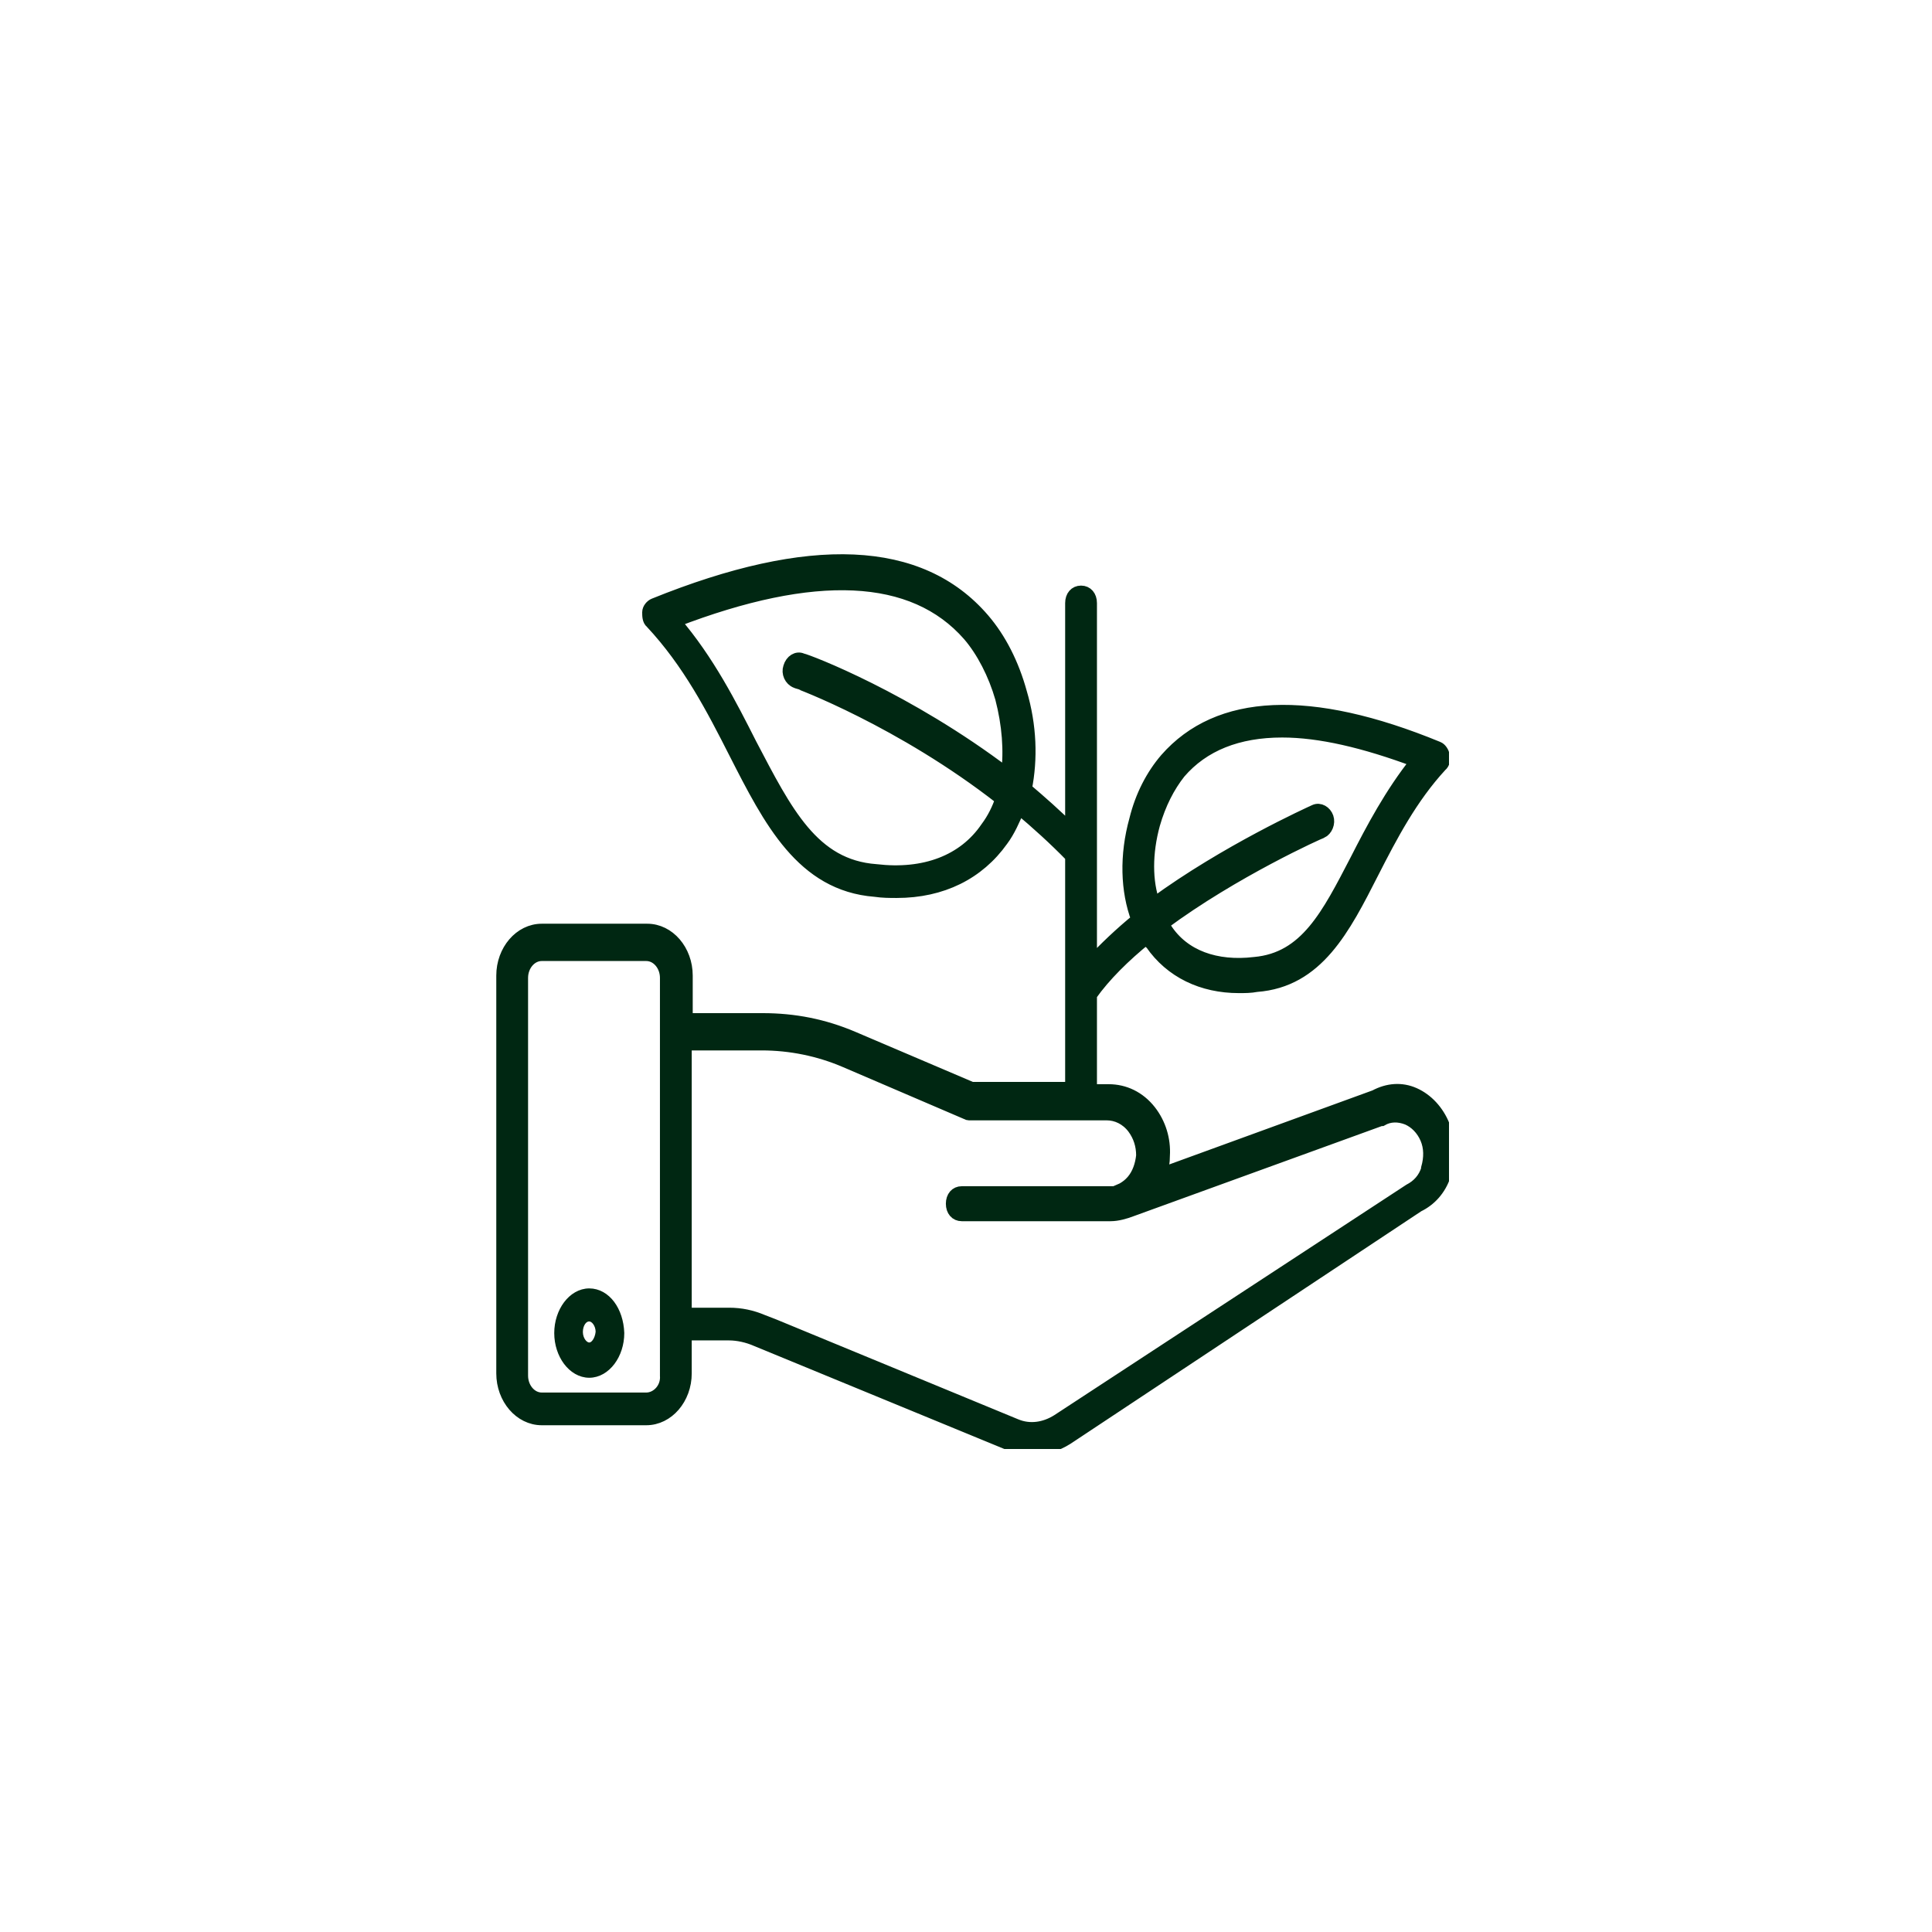 <?xml version="1.0" encoding="UTF-8"?> <svg xmlns="http://www.w3.org/2000/svg" width="128" height="128" viewBox="0 0 128 128" fill="none"><g clip-path="url(#clip0_2050_529)"><mask id="path-1-outside-1_2050_529" maskUnits="userSpaceOnUse" x="32.28" y="36.12" width="65" height="61" fill="black"><rect fill="white" x="32.28" y="36.12" width="65" height="61"></rect><path d="M95.726 77.85C95.791 77.775 95.791 77.698 95.791 77.698C96.118 76.711 96.052 75.572 95.66 74.585C95.268 73.598 94.55 72.838 93.701 72.459C92.852 72.079 91.937 72.155 91.088 72.611L76.913 77.775C77.044 77.395 77.109 77.015 77.109 76.559C77.175 75.496 76.848 74.433 76.195 73.598C75.477 72.686 74.497 72.231 73.452 72.231H72.276V65.928C73.19 64.637 74.497 63.346 75.999 62.131C76.064 62.283 76.13 62.435 76.26 62.511C77.567 64.409 79.657 65.396 82.074 65.396C82.466 65.396 82.858 65.396 83.249 65.32C87.299 65.017 89.063 61.523 90.957 57.802C92.198 55.372 93.505 52.866 95.464 50.74C95.66 50.588 95.726 50.284 95.66 50.056C95.595 49.829 95.464 49.601 95.268 49.525C86.777 46.032 80.702 46.336 77.24 50.284C76.326 51.347 75.607 52.714 75.215 54.309C74.562 56.663 74.627 59.017 75.346 60.916C74.235 61.827 73.19 62.814 72.276 63.802V56.663V39.956C72.276 39.501 72.015 39.197 71.623 39.197C71.231 39.197 70.969 39.501 70.969 39.956V54.993C69.99 54.005 68.945 53.094 67.965 52.259C68.357 50.284 68.291 48.082 67.638 45.88C67.116 43.981 66.266 42.311 65.156 41.02C60.976 36.16 53.66 35.856 43.339 40.032C43.143 40.108 42.947 40.336 42.947 40.564C42.947 40.792 42.947 41.096 43.143 41.248C45.625 43.905 47.193 46.943 48.696 49.905C50.982 54.385 53.137 58.638 57.971 59.017C58.493 59.093 58.951 59.093 59.408 59.093C62.413 59.093 64.829 57.878 66.397 55.676C66.854 55.069 67.181 54.309 67.507 53.55C68.683 54.537 69.859 55.6 70.969 56.739V72.079H64.372L56.534 68.738C54.574 67.902 52.615 67.523 50.524 67.523H45.495V64.637C45.495 62.966 44.319 61.599 42.882 61.599H35.893C34.456 61.599 33.28 62.966 33.28 64.637V90.988C33.28 92.659 34.456 94.026 35.893 94.026H42.817C44.254 94.026 45.429 92.659 45.429 90.988V88.406H48.303C48.891 88.406 49.545 88.558 50.067 88.786L66.854 95.696C67.377 95.924 67.899 96 68.422 96C69.206 96 69.99 95.772 70.708 95.317L93.962 79.901C94.746 79.521 95.399 78.838 95.726 77.85ZM76.456 54.613C76.848 53.246 77.436 52.107 78.155 51.196C79.722 49.373 82.008 48.462 84.948 48.462C87.43 48.462 90.369 49.145 93.831 50.436C92.133 52.562 90.892 54.917 89.847 56.967C87.953 60.612 86.516 63.498 83.119 63.802C80.571 64.105 78.416 63.346 77.24 61.523C77.175 61.447 77.109 61.371 77.044 61.22C81.747 57.726 87.495 55.145 87.561 55.145C87.887 54.993 88.083 54.537 87.953 54.157C87.822 53.778 87.43 53.55 87.103 53.702C86.777 53.853 81.225 56.359 76.456 59.853C75.934 58.41 75.934 56.511 76.456 54.613ZM65.352 54.841C63.85 57.043 61.237 58.03 58.036 57.651C53.856 57.347 52.092 53.778 49.741 49.297C48.434 46.715 46.932 43.754 44.711 41.172C53.986 37.602 60.518 37.906 64.176 42.083C65.091 43.146 65.874 44.665 66.332 46.26C66.789 48.006 66.92 49.753 66.724 51.272C60.126 46.26 53.529 43.754 53.137 43.678C52.811 43.526 52.419 43.754 52.288 44.209C52.157 44.589 52.353 45.044 52.745 45.196C52.811 45.196 59.734 47.778 66.332 52.942C66.136 53.55 65.809 54.233 65.352 54.841ZM42.817 92.659H35.893C35.174 92.659 34.586 91.975 34.586 91.14V64.789C34.586 63.953 35.174 63.27 35.893 63.27H42.817C43.535 63.27 44.123 63.953 44.123 64.789V68.434V87.799V91.14C44.188 91.975 43.535 92.659 42.817 92.659ZM70.055 94.102C69.206 94.633 68.226 94.785 67.312 94.405L51.308 87.799L50.524 87.495C49.806 87.191 49.087 87.039 48.303 87.039H45.429V69.193H50.459C52.353 69.193 54.248 69.573 56.011 70.332L63.98 73.75C64.046 73.75 64.111 73.826 64.176 73.826H71.427H71.492H71.557H73.321C73.974 73.826 74.627 74.129 75.085 74.737C75.477 75.269 75.672 75.876 75.672 76.559C75.607 77.167 75.411 77.775 75.019 78.23C74.823 78.458 74.627 78.61 74.366 78.762L73.844 78.99C73.713 78.99 73.582 78.99 73.452 78.99H63.719C63.327 78.99 63.066 79.293 63.066 79.749C63.066 80.205 63.327 80.508 63.719 80.508H73.582C74.04 80.508 74.562 80.356 74.954 80.205L91.48 74.205H91.545C92.068 73.902 92.656 73.902 93.243 74.129C93.766 74.357 94.223 74.813 94.484 75.42C94.746 76.028 94.746 76.711 94.55 77.395V77.471C94.354 78.078 93.962 78.534 93.374 78.838L70.055 94.102Z"></path></mask><path d="M95.726 77.85C95.791 77.775 95.791 77.698 95.791 77.698C96.118 76.711 96.052 75.572 95.66 74.585C95.268 73.598 94.55 72.838 93.701 72.459C92.852 72.079 91.937 72.155 91.088 72.611L76.913 77.775C77.044 77.395 77.109 77.015 77.109 76.559C77.175 75.496 76.848 74.433 76.195 73.598C75.477 72.686 74.497 72.231 73.452 72.231H72.276V65.928C73.19 64.637 74.497 63.346 75.999 62.131C76.064 62.283 76.13 62.435 76.26 62.511C77.567 64.409 79.657 65.396 82.074 65.396C82.466 65.396 82.858 65.396 83.249 65.32C87.299 65.017 89.063 61.523 90.957 57.802C92.198 55.372 93.505 52.866 95.464 50.74C95.66 50.588 95.726 50.284 95.66 50.056C95.595 49.829 95.464 49.601 95.268 49.525C86.777 46.032 80.702 46.336 77.24 50.284C76.326 51.347 75.607 52.714 75.215 54.309C74.562 56.663 74.627 59.017 75.346 60.916C74.235 61.827 73.19 62.814 72.276 63.802V56.663V39.956C72.276 39.501 72.015 39.197 71.623 39.197C71.231 39.197 70.969 39.501 70.969 39.956V54.993C69.99 54.005 68.945 53.094 67.965 52.259C68.357 50.284 68.291 48.082 67.638 45.88C67.116 43.981 66.266 42.311 65.156 41.02C60.976 36.16 53.66 35.856 43.339 40.032C43.143 40.108 42.947 40.336 42.947 40.564C42.947 40.792 42.947 41.096 43.143 41.248C45.625 43.905 47.193 46.943 48.696 49.905C50.982 54.385 53.137 58.638 57.971 59.017C58.493 59.093 58.951 59.093 59.408 59.093C62.413 59.093 64.829 57.878 66.397 55.676C66.854 55.069 67.181 54.309 67.507 53.55C68.683 54.537 69.859 55.6 70.969 56.739V72.079H64.372L56.534 68.738C54.574 67.902 52.615 67.523 50.524 67.523H45.495V64.637C45.495 62.966 44.319 61.599 42.882 61.599H35.893C34.456 61.599 33.28 62.966 33.28 64.637V90.988C33.28 92.659 34.456 94.026 35.893 94.026H42.817C44.254 94.026 45.429 92.659 45.429 90.988V88.406H48.303C48.891 88.406 49.545 88.558 50.067 88.786L66.854 95.696C67.377 95.924 67.899 96 68.422 96C69.206 96 69.99 95.772 70.708 95.317L93.962 79.901C94.746 79.521 95.399 78.838 95.726 77.85ZM76.456 54.613C76.848 53.246 77.436 52.107 78.155 51.196C79.722 49.373 82.008 48.462 84.948 48.462C87.43 48.462 90.369 49.145 93.831 50.436C92.133 52.562 90.892 54.917 89.847 56.967C87.953 60.612 86.516 63.498 83.119 63.802C80.571 64.105 78.416 63.346 77.24 61.523C77.175 61.447 77.109 61.371 77.044 61.22C81.747 57.726 87.495 55.145 87.561 55.145C87.887 54.993 88.083 54.537 87.953 54.157C87.822 53.778 87.43 53.55 87.103 53.702C86.777 53.853 81.225 56.359 76.456 59.853C75.934 58.41 75.934 56.511 76.456 54.613ZM65.352 54.841C63.85 57.043 61.237 58.03 58.036 57.651C53.856 57.347 52.092 53.778 49.741 49.297C48.434 46.715 46.932 43.754 44.711 41.172C53.986 37.602 60.518 37.906 64.176 42.083C65.091 43.146 65.874 44.665 66.332 46.26C66.789 48.006 66.92 49.753 66.724 51.272C60.126 46.26 53.529 43.754 53.137 43.678C52.811 43.526 52.419 43.754 52.288 44.209C52.157 44.589 52.353 45.044 52.745 45.196C52.811 45.196 59.734 47.778 66.332 52.942C66.136 53.55 65.809 54.233 65.352 54.841ZM42.817 92.659H35.893C35.174 92.659 34.586 91.975 34.586 91.14V64.789C34.586 63.953 35.174 63.27 35.893 63.27H42.817C43.535 63.27 44.123 63.953 44.123 64.789V68.434V87.799V91.14C44.188 91.975 43.535 92.659 42.817 92.659ZM70.055 94.102C69.206 94.633 68.226 94.785 67.312 94.405L51.308 87.799L50.524 87.495C49.806 87.191 49.087 87.039 48.303 87.039H45.429V69.193H50.459C52.353 69.193 54.248 69.573 56.011 70.332L63.98 73.75C64.046 73.75 64.111 73.826 64.176 73.826H71.427H71.492H71.557H73.321C73.974 73.826 74.627 74.129 75.085 74.737C75.477 75.269 75.672 75.876 75.672 76.559C75.607 77.167 75.411 77.775 75.019 78.23C74.823 78.458 74.627 78.61 74.366 78.762L73.844 78.99C73.713 78.99 73.582 78.99 73.452 78.99H63.719C63.327 78.99 63.066 79.293 63.066 79.749C63.066 80.205 63.327 80.508 63.719 80.508H73.582C74.04 80.508 74.562 80.356 74.954 80.205L91.48 74.205H91.545C92.068 73.902 92.656 73.902 93.243 74.129C93.766 74.357 94.223 74.813 94.484 75.42C94.746 76.028 94.746 76.711 94.55 77.395V77.471C94.354 78.078 93.962 78.534 93.374 78.838L70.055 94.102Z" fill="#002712"></path><path d="M95.726 77.85C95.791 77.775 95.791 77.698 95.791 77.698C96.118 76.711 96.052 75.572 95.66 74.585C95.268 73.598 94.55 72.838 93.701 72.459C92.852 72.079 91.937 72.155 91.088 72.611L76.913 77.775C77.044 77.395 77.109 77.015 77.109 76.559C77.175 75.496 76.848 74.433 76.195 73.598C75.477 72.686 74.497 72.231 73.452 72.231H72.276V65.928C73.19 64.637 74.497 63.346 75.999 62.131C76.064 62.283 76.13 62.435 76.26 62.511C77.567 64.409 79.657 65.396 82.074 65.396C82.466 65.396 82.858 65.396 83.249 65.32C87.299 65.017 89.063 61.523 90.957 57.802C92.198 55.372 93.505 52.866 95.464 50.74C95.66 50.588 95.726 50.284 95.66 50.056C95.595 49.829 95.464 49.601 95.268 49.525C86.777 46.032 80.702 46.336 77.24 50.284C76.326 51.347 75.607 52.714 75.215 54.309C74.562 56.663 74.627 59.017 75.346 60.916C74.235 61.827 73.19 62.814 72.276 63.802V56.663V39.956C72.276 39.501 72.015 39.197 71.623 39.197C71.231 39.197 70.969 39.501 70.969 39.956V54.993C69.99 54.005 68.945 53.094 67.965 52.259C68.357 50.284 68.291 48.082 67.638 45.88C67.116 43.981 66.266 42.311 65.156 41.02C60.976 36.16 53.66 35.856 43.339 40.032C43.143 40.108 42.947 40.336 42.947 40.564C42.947 40.792 42.947 41.096 43.143 41.248C45.625 43.905 47.193 46.943 48.696 49.905C50.982 54.385 53.137 58.638 57.971 59.017C58.493 59.093 58.951 59.093 59.408 59.093C62.413 59.093 64.829 57.878 66.397 55.676C66.854 55.069 67.181 54.309 67.507 53.55C68.683 54.537 69.859 55.6 70.969 56.739V72.079H64.372L56.534 68.738C54.574 67.902 52.615 67.523 50.524 67.523H45.495V64.637C45.495 62.966 44.319 61.599 42.882 61.599H35.893C34.456 61.599 33.28 62.966 33.28 64.637V90.988C33.28 92.659 34.456 94.026 35.893 94.026H42.817C44.254 94.026 45.429 92.659 45.429 90.988V88.406H48.303C48.891 88.406 49.545 88.558 50.067 88.786L66.854 95.696C67.377 95.924 67.899 96 68.422 96C69.206 96 69.99 95.772 70.708 95.317L93.962 79.901C94.746 79.521 95.399 78.838 95.726 77.85ZM76.456 54.613C76.848 53.246 77.436 52.107 78.155 51.196C79.722 49.373 82.008 48.462 84.948 48.462C87.43 48.462 90.369 49.145 93.831 50.436C92.133 52.562 90.892 54.917 89.847 56.967C87.953 60.612 86.516 63.498 83.119 63.802C80.571 64.105 78.416 63.346 77.24 61.523C77.175 61.447 77.109 61.371 77.044 61.22C81.747 57.726 87.495 55.145 87.561 55.145C87.887 54.993 88.083 54.537 87.953 54.157C87.822 53.778 87.43 53.55 87.103 53.702C86.777 53.853 81.225 56.359 76.456 59.853C75.934 58.41 75.934 56.511 76.456 54.613ZM65.352 54.841C63.85 57.043 61.237 58.03 58.036 57.651C53.856 57.347 52.092 53.778 49.741 49.297C48.434 46.715 46.932 43.754 44.711 41.172C53.986 37.602 60.518 37.906 64.176 42.083C65.091 43.146 65.874 44.665 66.332 46.26C66.789 48.006 66.92 49.753 66.724 51.272C60.126 46.26 53.529 43.754 53.137 43.678C52.811 43.526 52.419 43.754 52.288 44.209C52.157 44.589 52.353 45.044 52.745 45.196C52.811 45.196 59.734 47.778 66.332 52.942C66.136 53.55 65.809 54.233 65.352 54.841ZM42.817 92.659H35.893C35.174 92.659 34.586 91.975 34.586 91.14V64.789C34.586 63.953 35.174 63.27 35.893 63.27H42.817C43.535 63.27 44.123 63.953 44.123 64.789V68.434V87.799V91.14C44.188 91.975 43.535 92.659 42.817 92.659ZM70.055 94.102C69.206 94.633 68.226 94.785 67.312 94.405L51.308 87.799L50.524 87.495C49.806 87.191 49.087 87.039 48.303 87.039H45.429V69.193H50.459C52.353 69.193 54.248 69.573 56.011 70.332L63.98 73.75C64.046 73.75 64.111 73.826 64.176 73.826H71.427H71.492H71.557H73.321C73.974 73.826 74.627 74.129 75.085 74.737C75.477 75.269 75.672 75.876 75.672 76.559C75.607 77.167 75.411 77.775 75.019 78.23C74.823 78.458 74.627 78.61 74.366 78.762L73.844 78.99C73.713 78.99 73.582 78.99 73.452 78.99H63.719C63.327 78.99 63.066 79.293 63.066 79.749C63.066 80.205 63.327 80.508 63.719 80.508H73.582C74.04 80.508 74.562 80.356 74.954 80.205L91.48 74.205H91.545C92.068 73.902 92.656 73.902 93.243 74.129C93.766 74.357 94.223 74.813 94.484 75.42C94.746 76.028 94.746 76.711 94.55 77.395V77.471C94.354 78.078 93.962 78.534 93.374 78.838L70.055 94.102Z" stroke="#002712" stroke-width="0.8" mask="url(#path-1-outside-1_2050_529)"></path><path d="M41.16 88.32H41.16L41.16 88.312C41.131 87.547 40.901 86.866 40.53 86.371C40.158 85.876 39.638 85.56 39.04 85.56C38.44 85.56 37.906 85.897 37.529 86.399C37.152 86.902 36.92 87.585 36.92 88.32C36.92 89.055 37.152 89.738 37.529 90.241C37.906 90.743 38.44 91.08 39.04 91.08C39.64 91.08 40.174 90.743 40.551 90.241C40.928 89.738 41.16 89.055 41.16 88.32ZM39.04 89.144C38.902 89.144 38.75 89.062 38.624 88.895C38.5 88.729 38.417 88.497 38.417 88.247C38.417 87.989 38.49 87.757 38.606 87.595C38.721 87.436 38.87 87.35 39.04 87.35C39.178 87.35 39.331 87.431 39.456 87.599C39.579 87.763 39.661 87.991 39.663 88.238C39.637 88.498 39.551 88.733 39.433 88.898C39.313 89.067 39.174 89.144 39.04 89.144Z" fill="#002712" stroke="#002712" stroke-width="0.4"></path></g><defs><clipPath id="clip0_2050_529"><rect width="64" height="64" fill="white" transform="translate(32 32)"></rect></clipPath></defs></svg> 